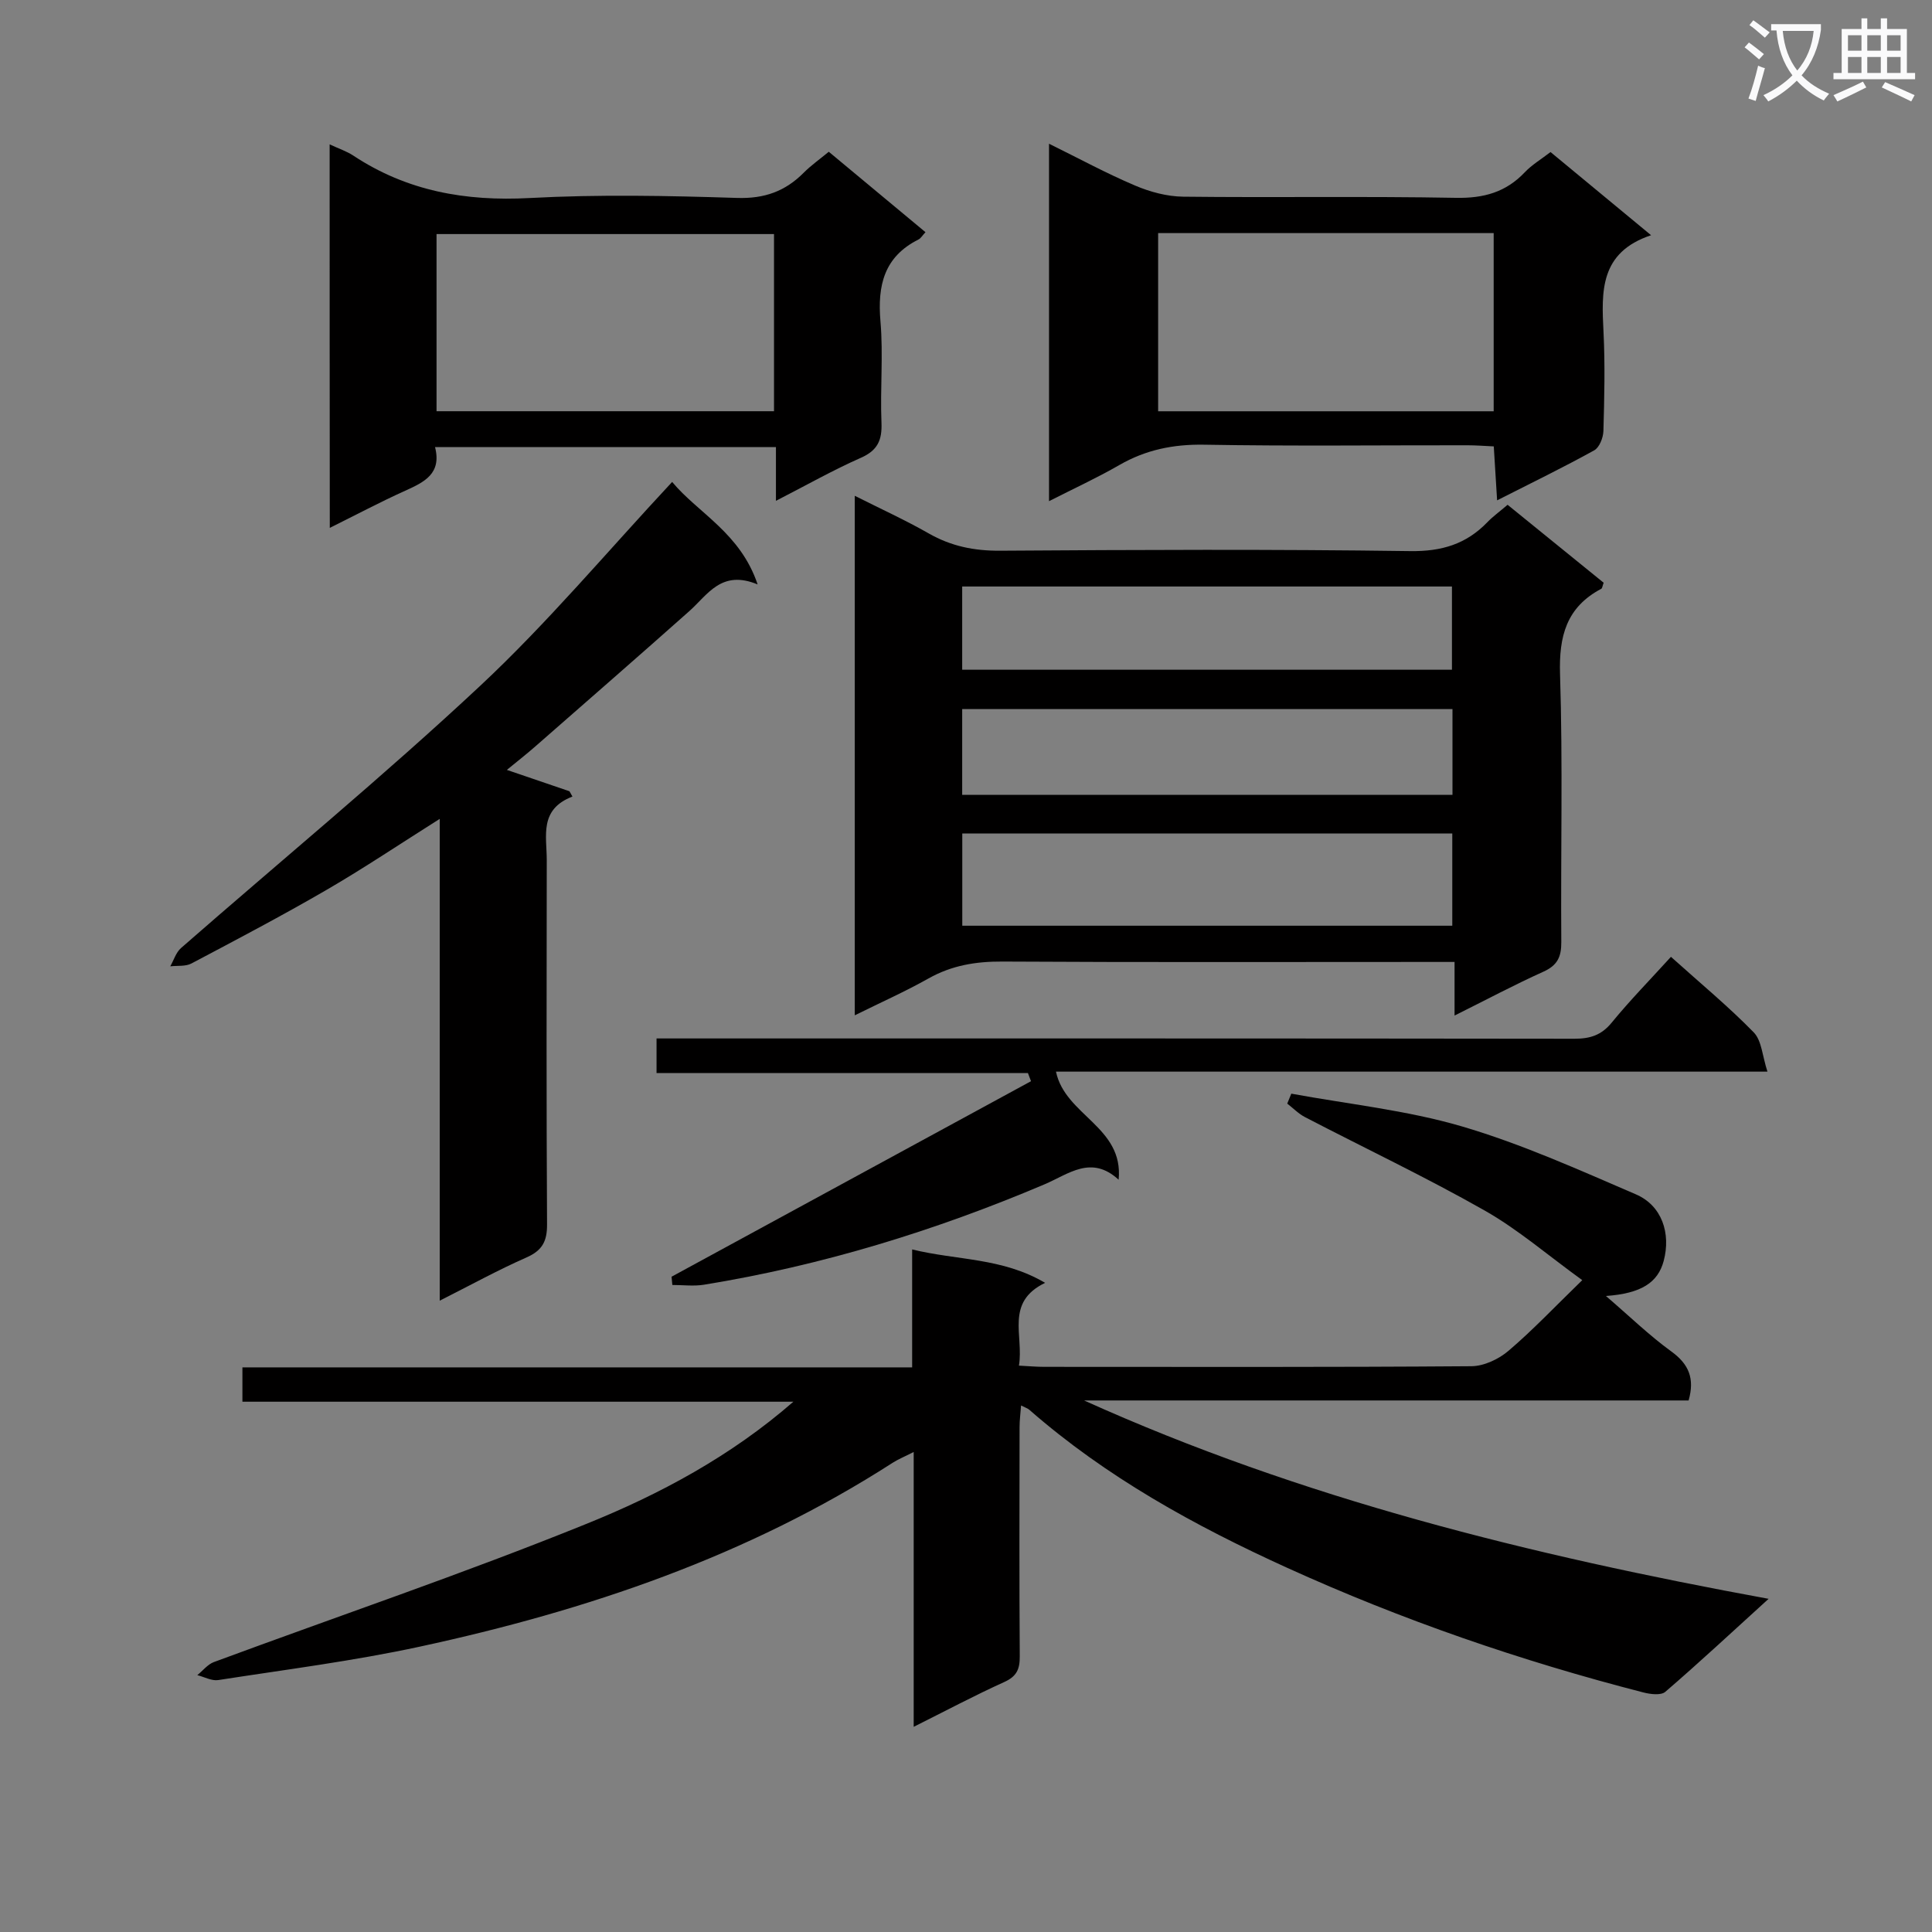 <svg enable-background="new 0 0 400 400" viewBox="0 0 400 400" xmlns="http://www.w3.org/2000/svg"><rect x="0" y="0" width="400" height="400" fill="#808080" stroke="none"/><path d="m362.1 8.8c1.1.8 2.1 1.6 3.1 2.4l-1 1.1c-1.3-1.1-2.3-2-3-2.5zm1.9 4.8c.5.2.9.4 1.4.5-.6 2.3-1.3 4.5-1.9 6.8l-1.5-.5c.8-2.1 1.4-4.3 2-6.8zm-1-9.4c1.3.9 2.4 1.8 3.4 2.5l-1 1.1c-1.4-1.2-2.4-2.1-3.2-2.6zm3.7 2.2v-1.4h10.3v1.2c-.5 3.6-1.8 6.8-4 9.4 1.5 1.6 3.4 2.8 5.7 3.8-.3.4-.7.8-1.1 1.4-2.3-1.1-4.1-2.5-5.6-4.1-1.6 1.6-3.6 3.1-5.9 4.3-.3-.5-.7-.9-1-1.3 2.4-1.1 4.4-2.5 6-4.1-1.9-2.5-3-5.6-3.3-9.3h-1.1zm8.8 0h-6.4c.3 3.3 1.3 6 3 8.2 2-2.3 3.1-5.1 3.4-8.2z" fill="#fafafb"/><path d="m385.3 3.8h1.3v2.2h2.8v-2.2h1.3v2.2h4.1v9.1h1.7v1.3h-16.9v-1.3h1.7v-9.1h4.1v-2.2zm.4 13.1.7 1.2c-1.8.9-3.8 1.9-6 2.9-.2-.4-.5-.8-.8-1.3 2.3-1 4.3-1.9 6.1-2.8zm-3.1-6.4h2.8v-3.2h-2.8zm0 4.6h2.8v-3.3h-2.8zm4-4.6h2.8v-3.2h-2.8zm0 4.6h2.8v-3.3h-2.8zm3.7 1.9c2.1.9 4.1 1.8 6.1 2.7l-.7 1.3c-2.2-1.1-4.2-2-6.1-2.9zm3.2-9.7h-2.8v3.2h2.8zm-2.8 7.8h2.8v-3.3h-2.8z" fill="#fafafb"/><g fill="#010000"><path d="m164.26 290.21c-37.91 0-75.81 0-114.07 0 0-2.45 0-4.51 0-7.11h138.66c0-8.26 0-16.01 0-24.42 9.3 2.29 18.62 1.67 27.53 6.92-8.35 4.03-4.38 10.91-5.42 17.14 2.01.1 3.61.25 5.21.25 29.49.01 58.98.09 88.47-.13 2.6-.02 5.66-1.46 7.69-3.2 5.06-4.31 9.64-9.17 15.26-14.62-7.1-5.13-13.27-10.48-20.25-14.44-12.13-6.88-24.76-12.87-37.15-19.31-1.35-.7-2.46-1.86-3.68-2.8.28-.69.56-1.37.84-2.06 11.79 2.17 23.85 3.42 35.29 6.77 12.34 3.62 24.21 8.98 36.06 14.08 5.38 2.32 7.27 8.05 5.75 13.78-1.19 4.47-4.63 6.74-11.96 7.26 4.86 4.17 8.97 8.17 13.56 11.5 3.61 2.62 4.85 5.58 3.56 10.13-41.64 0-83.4 0-125.16 0 44.97 20.29 92.32 32.02 141.72 41.07-7.66 6.96-14.4 13.24-21.38 19.25-.91.79-3.14.5-4.6.12-25.3-6.51-49.91-14.98-73.71-25.8-19.14-8.7-37.44-18.77-53.37-32.71-.34-.3-.83-.44-1.71-.89-.12 1.67-.31 3.07-.31 4.46-.02 15.83-.07 31.66.04 47.48.02 2.65-.63 4.15-3.2 5.31-6.14 2.78-12.1 5.95-18.76 9.28 0-19.15 0-37.55 0-56.9-1.93.98-3.21 1.5-4.35 2.23-30.05 19.34-63.29 30.59-97.9 38.07-13.77 2.98-27.79 4.75-41.73 6.92-1.36.21-2.89-.65-4.34-1.02 1.14-.92 2.14-2.23 3.44-2.71 25.68-9.51 51.65-18.3 77.02-28.57 15.32-6.17 30.04-14.08 42.95-25.33z"/><path d="m176.97 210.21c0-36.12 0-71.42 0-107.56 5.42 2.73 10.5 5.04 15.33 7.8 4.63 2.64 9.37 3.6 14.71 3.57 28.32-.19 56.64-.32 84.96.08 6.52.09 11.59-1.44 15.99-6 1.14-1.18 2.5-2.16 4.17-3.59 6.69 5.43 13.33 10.82 19.89 16.14-.26.7-.29 1.14-.49 1.25-7.21 3.81-8.79 9.8-8.54 17.69.59 18.47.12 36.98.26 55.47.02 3.07-.82 4.82-3.71 6.12-6.03 2.72-11.88 5.84-18.39 9.08 0-3.88 0-7.11 0-11.1-2.33 0-4.26 0-6.18 0-29.15 0-58.31.09-87.46-.08-5.48-.03-10.45.79-15.26 3.49-4.75 2.68-9.74 4.9-15.28 7.64zm22.26-18.55h101.45c0-6.58 0-12.81 0-19.1-33.97 0-67.63 0-101.45 0zm-.02-27.1h101.51c0-6.13 0-11.88 0-17.76-33.97 0-67.67 0-101.51 0zm0-25.9h101.4c0-6.06 0-11.77 0-17.23-34.05 0-67.71 0-101.4 0z"/><path d="m104.94 159.4c4.67 1.59 8.81 3.01 12.96 4.42.21.37.41.73.62 1.1-6.93 2.65-5.32 8.18-5.32 13.1-.04 25.16-.08 50.32.06 75.49.02 3.49-.99 5.39-4.25 6.83-5.89 2.59-11.55 5.71-17.97 8.95 0-33.34 0-66.02 0-99.75-8.35 5.27-15.75 10.24-23.43 14.7-9.18 5.33-18.59 10.28-27.98 15.24-1.22.65-2.91.41-4.38.59.73-1.28 1.18-2.87 2.23-3.79 20.67-18.08 41.9-35.56 61.95-54.3 13.94-13.03 26.28-27.78 39.73-42.2 5.37 6.46 14.11 10.54 17.7 21.22-7.52-3.12-10.32 2.13-14.16 5.54-10.57 9.4-21.24 18.69-31.88 28.01-1.84 1.61-3.78 3.13-5.88 4.85z"/><path d="m68.25 29.89c1.95.91 3.54 1.43 4.89 2.32 11.12 7.36 23.25 9.5 36.5 8.79 14.29-.77 28.66-.48 42.98-.02 5.65.18 9.95-1.37 13.78-5.22 1.5-1.51 3.28-2.76 5.19-4.34 6.69 5.56 13.19 10.97 20.02 16.65-.63.67-.95 1.26-1.44 1.51-7.14 3.58-8.52 9.52-7.88 16.95.6 6.95-.08 13.99.21 20.98.15 3.62-.8 5.75-4.28 7.28-5.73 2.53-11.2 5.63-17.57 8.9 0-4.23 0-7.49 0-11.12-23.71 0-46.91 0-70.58 0 1.41 5.51-2.24 7.25-6.18 9.03-5.12 2.31-10.09 4.95-15.61 7.69-.03-26.66-.03-52.71-.03-79.4zm92 18.57c-23.53 0-46.72 0-69.87 0v36.68h69.87c0-12.52 0-24.6 0-36.68z"/><path d="m217.19 103.76c0-24.93 0-49.14 0-74 6.2 3.05 11.88 6.14 17.8 8.65 3.1 1.32 6.62 2.27 9.97 2.31 18.83.22 37.66-.11 56.48.24 5.75.11 10.34-1.16 14.27-5.31 1.45-1.53 3.34-2.65 5.31-4.17 6.77 5.6 13.4 11.08 20.82 17.22-10.68 3.56-10.27 11.67-9.85 20.04.34 6.81.17 13.66-.02 20.49-.04 1.39-.83 3.42-1.91 4.01-6.36 3.52-12.91 6.7-20.1 10.35-.25-4-.45-7.36-.69-11.17-1.94-.09-3.7-.23-5.47-.23-18.16-.02-36.33.2-54.49-.12-6.38-.11-12.08 1.05-17.58 4.22-4.54 2.62-9.35 4.83-14.54 7.47zm92.06-55.5c-23.28 0-46.21 0-69.47 0v36.89h69.47c0-12.53 0-24.62 0-36.89z"/><path d="m345.95 198.1c6.13 5.51 11.92 10.29 17.14 15.64 1.66 1.7 1.78 4.89 2.84 8.13-49.74 0-98.33 0-147.3 0 1.9 9.1 14.05 11.41 12.97 22.38-5.66-5.21-10.34-1.17-15.36.96-22.7 9.63-46.14 16.82-70.51 20.78-2.12.34-4.35.05-6.53.05-.05-.57-.11-1.14-.16-1.71 24.81-13.49 49.62-26.98 74.42-40.48-.21-.56-.42-1.13-.64-1.69-25.52 0-51.05 0-76.89 0 0-2.57 0-4.61 0-7.16h6.07c61.33 0 122.65-.02 183.98.06 3.24 0 5.57-.73 7.7-3.33 3.77-4.61 7.95-8.87 12.27-13.63z"/></g></svg>